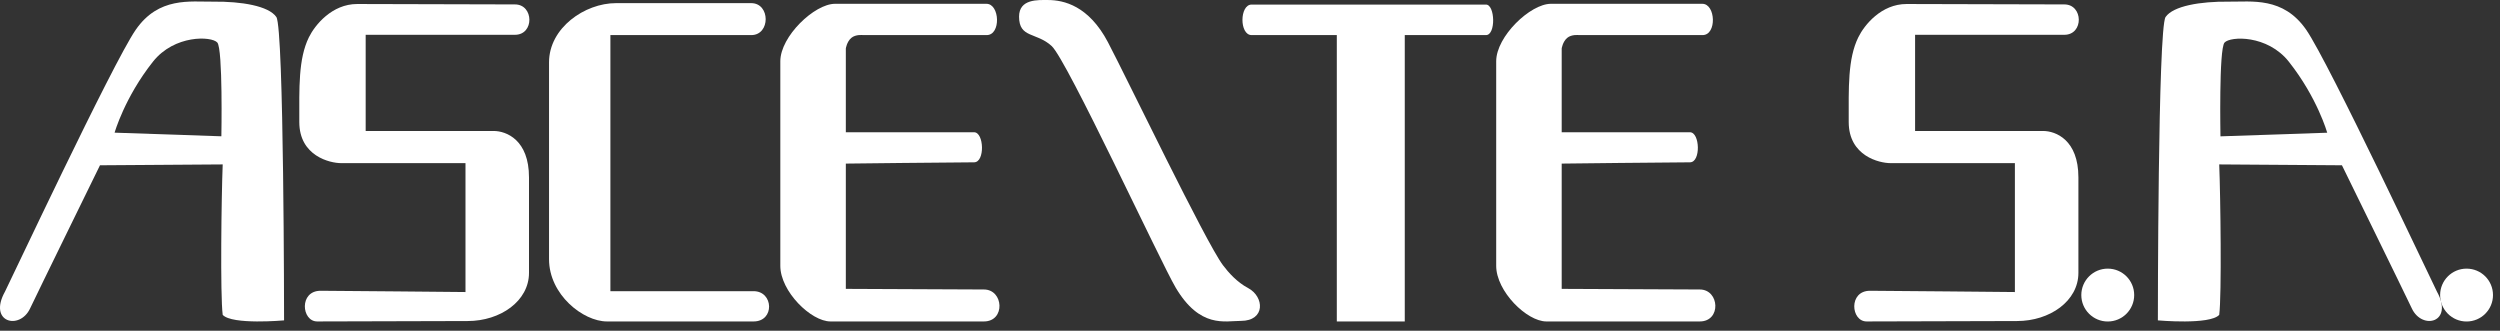 <svg width="257" height="34" viewBox="0 0 257 34" fill="none" xmlns="http://www.w3.org/2000/svg">
<rect x="0" y="0" width="257" height="34" fill="#333333" stroke="none"/>
<path d="M28.408 1.747C27.619 0.607 24.828 0.139 21.927 0.17C19.561 0.197 16.318 -0.355 13.953 3.061C11.587 6.478 0.785 29.486 0.517 29.97C-1.26 33.155 2.031 33.975 3.092 31.71C3.744 30.322 10.278 16.991 10.278 16.991C10.278 16.991 19.214 16.928 22.894 16.902C22.762 20.177 22.631 30.348 22.894 32.367C23.856 33.418 29.202 32.934 29.202 32.934C29.202 32.934 29.197 2.888 28.408 1.747ZM22.757 14.011L11.781 13.638C11.781 13.638 12.801 10.032 15.724 6.341C17.937 3.55 21.748 3.713 22.337 4.37C22.925 5.027 22.757 14.011 22.757 14.011Z" fill="white"/>
<path d="M36.719 0.412C38.6 0.412 51.752 0.454 52.935 0.454C54.885 0.454 54.948 3.577 52.935 3.577C50.922 3.577 38.953 3.577 37.591 3.577C37.591 4.933 37.591 13.464 37.591 13.464C37.591 13.464 49.429 13.464 50.743 13.464C52.057 13.464 54.381 14.384 54.381 18.237C54.381 22.09 54.381 27.215 54.381 28.051C54.381 30.942 51.447 33.003 48.073 33.003C45.534 33.003 34.232 33.045 32.608 33.045C30.989 33.045 30.726 29.891 32.96 29.891C35.194 29.891 46.848 30.022 47.852 30.022C47.852 28.619 47.852 16.77 47.852 16.77C47.852 16.77 36.198 16.77 35.063 16.77C33.927 16.77 30.768 16.045 30.768 12.544C30.768 9.038 30.658 6.063 31.756 3.829C32.382 2.562 34.127 0.412 36.719 0.412Z" fill="white"/>
<path d="M62.749 3.608V29.933C62.749 29.933 74.75 29.933 77.468 29.933C79.528 29.933 79.66 33.045 77.468 33.045C74.666 33.045 64.153 33.045 62.397 33.045C59.942 33.045 56.441 30.285 56.441 26.648C56.441 23.846 56.441 8.686 56.441 6.41C56.441 2.862 60.121 0.323 63.317 0.323C65.246 0.323 75.822 0.323 77.226 0.323C79.197 0.323 79.218 3.608 77.226 3.608C74.866 3.608 62.749 3.608 62.749 3.608Z" fill="white"/>
<path d="M85.836 0.391C87.476 0.391 100.423 0.391 101.406 0.391C102.783 0.391 102.92 3.608 101.427 3.608C99.587 3.608 88.722 3.608 88.722 3.608C88.722 3.608 87.965 3.508 87.508 3.902C87.05 4.297 86.951 4.985 86.951 4.985V13.595C86.951 13.595 98.425 13.595 100.134 13.595C101.164 13.595 101.275 16.686 100.134 16.686C98.231 16.686 86.951 16.818 86.951 16.818V29.696C86.951 29.696 99.104 29.759 101.143 29.759C103.183 29.759 103.377 33.045 101.143 33.045C98.909 33.045 86.162 33.045 85.374 33.045C83.371 33.045 80.217 29.954 80.217 27.326C80.217 24.697 80.217 8.402 80.217 6.299C80.217 3.739 83.733 0.391 85.836 0.391Z" fill="white"/>
<path d="M107.719 0.002C109.359 0.002 111.924 0.591 113.896 4.339C115.867 8.087 123.946 24.902 125.723 27.268C126.296 28.03 127.169 29.008 128.288 29.602C129.997 30.506 130.096 32.987 127.563 32.987C125.923 32.987 123.357 33.776 120.861 29.57C119.315 26.963 109.69 6.179 108.113 4.733C106.536 3.287 104.76 3.944 104.76 1.71C104.76 -0.129 106.72 0.002 107.719 0.002Z" fill="white"/>
<path d="M137.424 33.045V18.5V3.608C137.424 3.608 130.406 3.608 128.666 3.608C127.4 3.608 127.421 0.47 128.666 0.47C130.385 0.47 151.822 0.47 152.757 0.47C153.693 0.47 153.793 3.608 152.757 3.608C151.722 3.608 144.41 3.608 144.41 3.608V33.045H137.424Z" fill="white"/>
<path d="M159.428 0.391C161.068 0.391 174.015 0.391 174.998 0.391C176.375 0.391 176.512 3.608 175.019 3.608C173.179 3.608 162.314 3.608 162.314 3.608C162.314 3.608 161.557 3.508 161.099 3.902C160.642 4.297 160.542 4.985 160.542 4.985V13.595C160.542 13.595 172.017 13.595 173.726 13.595C174.756 13.595 174.866 16.686 173.726 16.686C171.823 16.686 160.542 16.818 160.542 16.818V29.696C160.542 29.696 172.695 29.759 174.735 29.759C176.775 29.759 176.969 33.045 174.735 33.045C172.501 33.045 159.754 33.045 158.965 33.045C156.963 33.045 153.809 29.954 153.809 27.326C153.809 24.697 153.809 8.402 153.809 6.299C153.809 3.739 157.325 0.391 159.428 0.391Z" fill="white"/>
<path d="M221.829 32.934C221.829 32.934 227.175 33.418 228.136 32.367C228.399 30.353 228.268 20.177 228.136 16.902C231.816 16.923 240.752 16.991 240.752 16.991C240.752 16.991 247.286 30.322 247.938 31.71C249 33.975 252.285 33.155 250.514 29.97C250.246 29.486 239.443 6.478 237.078 3.061C234.712 -0.355 231.469 0.197 229.104 0.17C226.202 0.139 223.411 0.607 222.622 1.747C221.829 2.888 221.829 32.934 221.829 32.934ZM228.683 4.376C229.272 3.718 233.088 3.555 235.296 6.347C238.219 10.037 239.238 13.643 239.238 13.643L228.263 14.016C228.268 14.011 228.089 5.033 228.683 4.376Z" fill="white"/>
<path d="M195.993 0.412C197.875 0.412 211.032 0.454 212.214 0.454C214.165 0.454 214.228 3.577 212.214 3.577C210.201 3.577 198.227 3.577 196.871 3.577C196.871 4.933 196.871 13.464 196.871 13.464C196.871 13.464 208.708 13.464 210.022 13.464C211.337 13.464 213.66 14.384 213.66 18.237C213.66 22.09 213.66 27.215 213.66 28.051C213.66 30.942 210.727 33.003 207.352 33.003C204.813 33.003 193.512 33.045 191.887 33.045C190.268 33.045 190.005 29.891 192.24 29.891C194.474 29.891 206.127 30.022 207.131 30.022C207.131 28.619 207.131 16.77 207.131 16.77C207.131 16.77 195.478 16.77 194.342 16.77C193.207 16.77 190.048 16.045 190.048 12.544C190.048 9.038 189.937 6.063 191.036 3.829C191.656 2.562 193.401 0.412 195.993 0.412Z" fill="white"/>
<path d="M219.395 30.332C219.395 31.831 218.18 33.05 216.677 33.05C215.179 33.05 213.959 31.836 213.959 30.332C213.959 28.834 215.174 27.615 216.677 27.615C218.18 27.615 219.395 28.829 219.395 30.332Z" fill="white"/>
<path d="M256.28 30.332C256.28 31.831 255.066 33.05 253.562 33.05C252.064 33.05 250.845 31.836 250.845 30.332C250.845 28.834 252.059 27.615 253.562 27.615C255.066 27.615 256.28 28.829 256.28 30.332Z" fill="white"/>
</svg>
